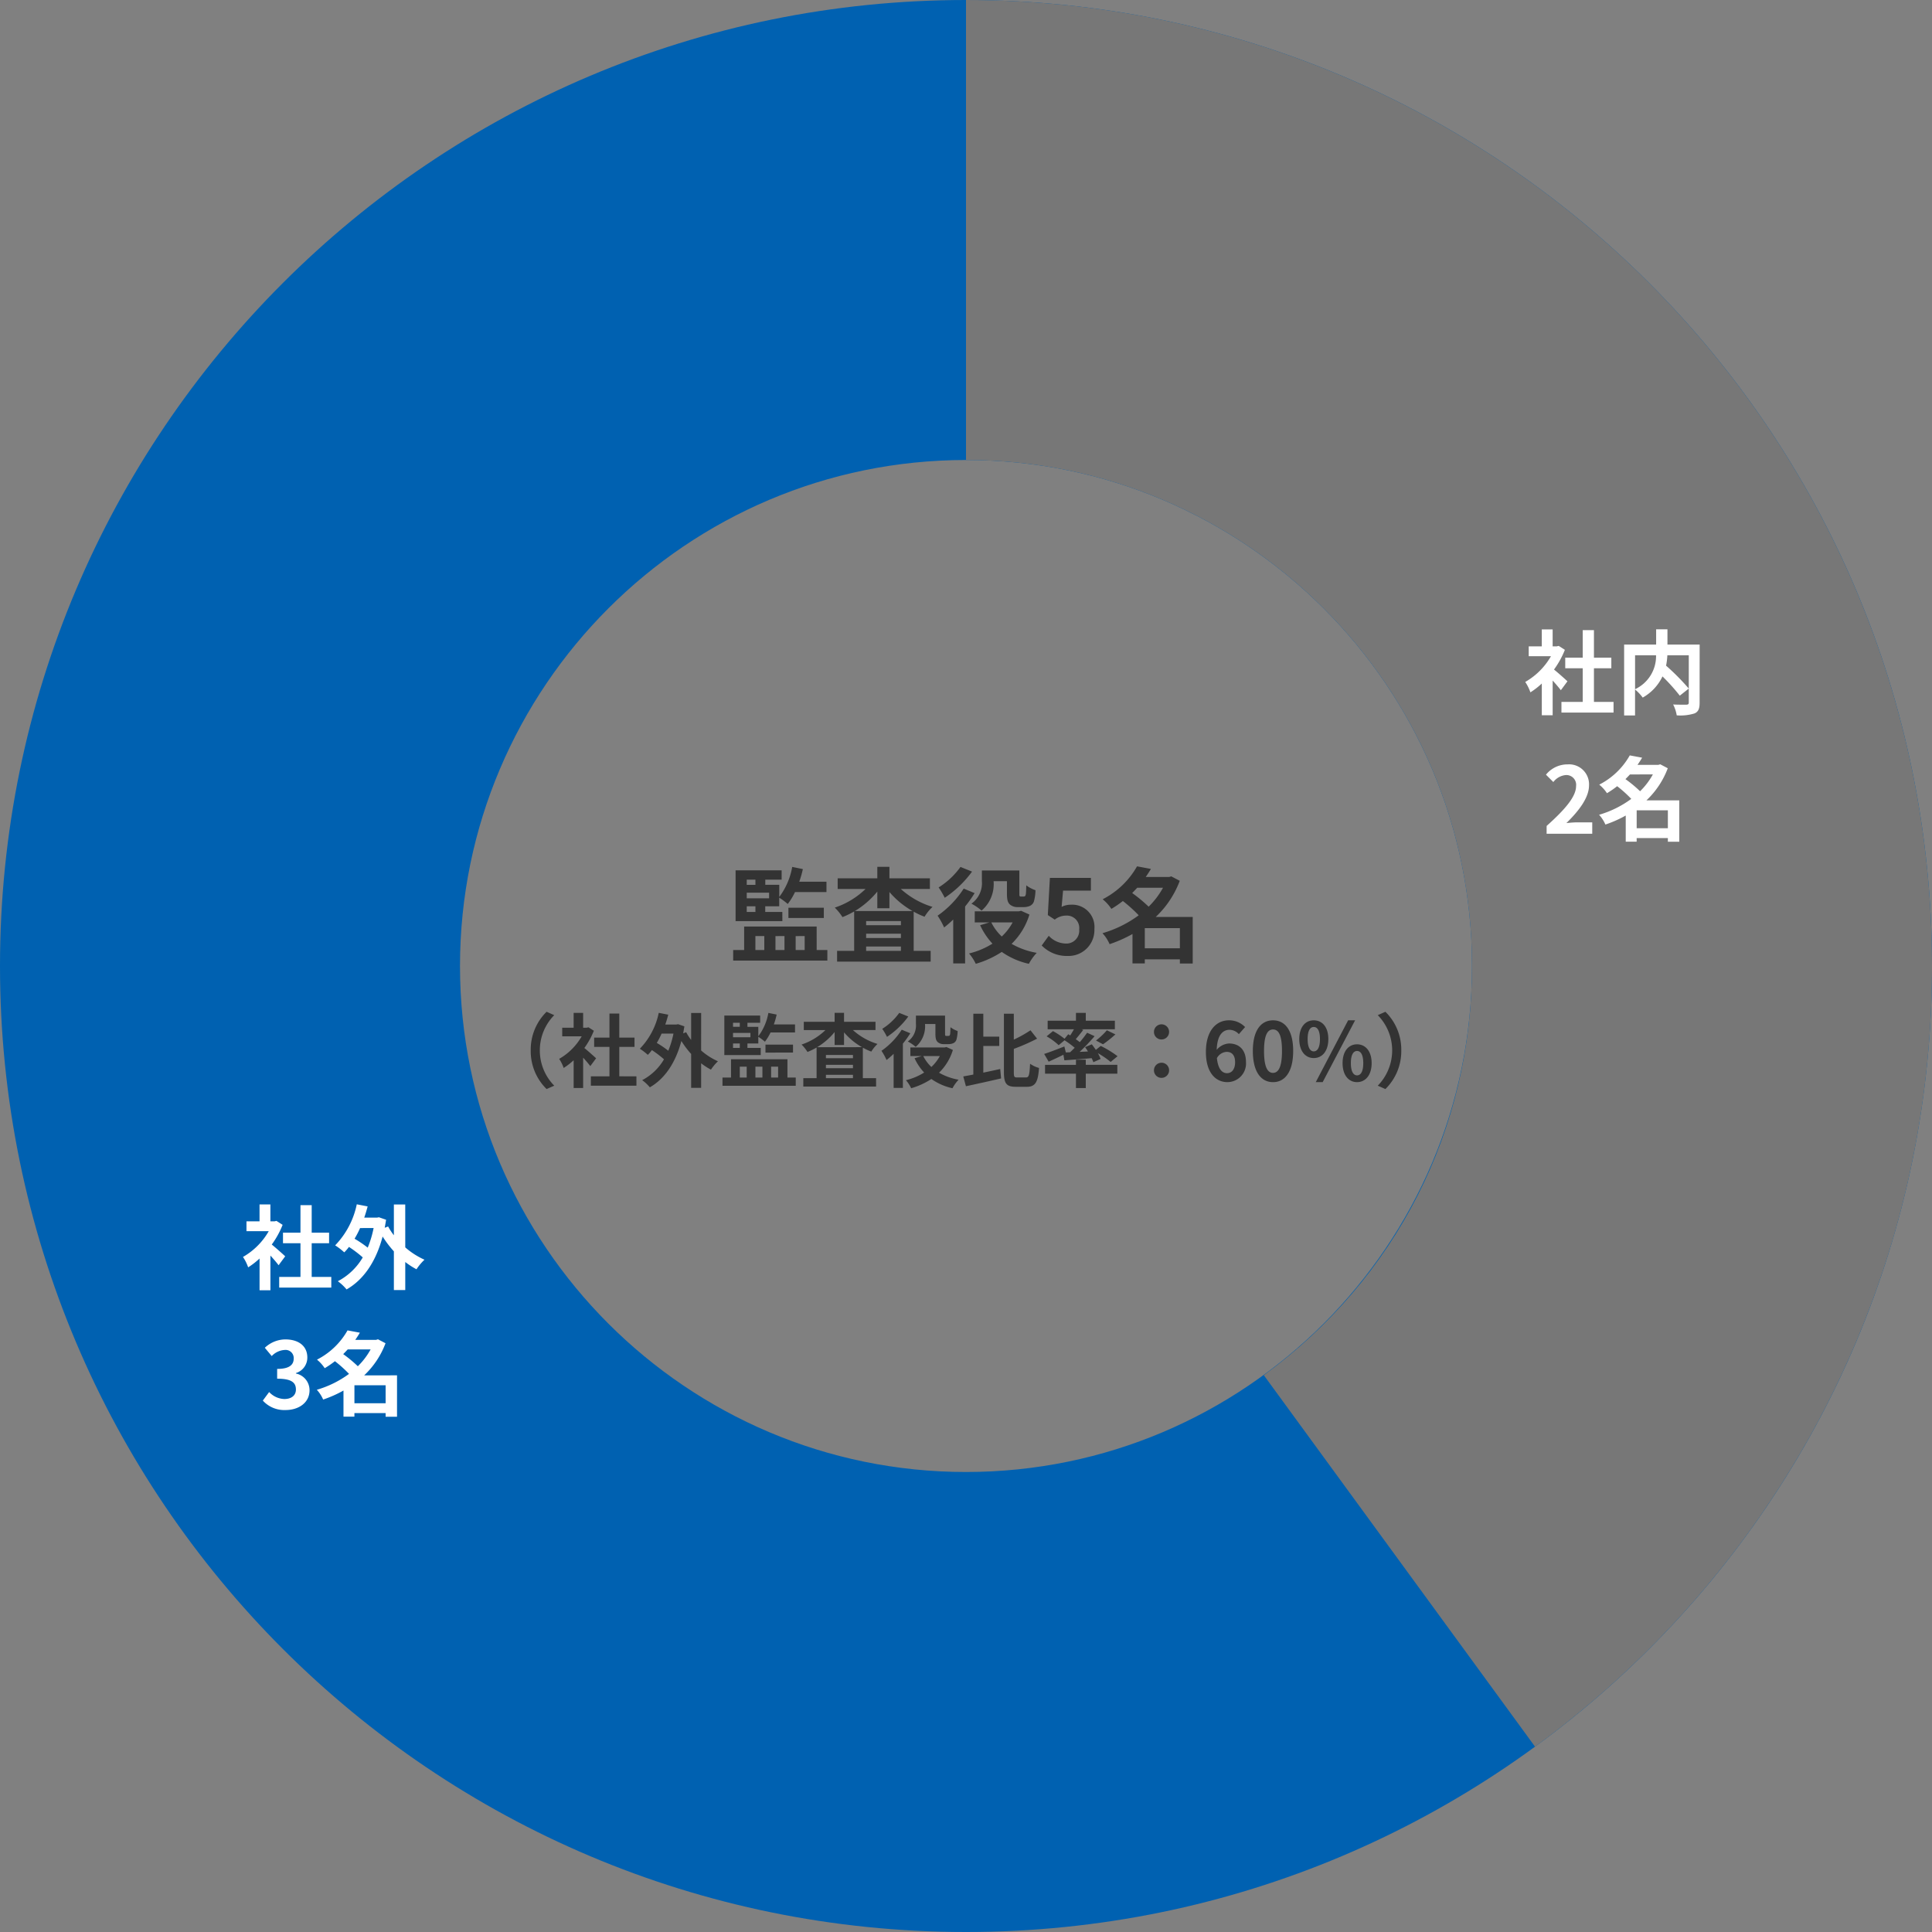 <svg xmlns="http://www.w3.org/2000/svg" width="336" height="336" viewBox="0 0 336 336">
  <rect x="0" y="0" width="336" height="336" fill="#808080" stroke="none"/>
  <g id="img_04" transform="translate(-258.631 -98.471)">
    <g id="パス_40272" data-name="パス 40272" transform="translate(258.631 98.471)" fill="none">
      <path d="M168,0A168,168,0,1,1,0,168,168,168,0,0,1,168,0Z" stroke="none"/>
      <path d="M 168 80 C 119.477 80 80 119.477 80 168 C 80 216.523 119.477 256 168 256 C 216.523 256 256 216.523 256 168 C 256 119.477 216.523 80 168 80 M 168 0 C 260.784 0 336 75.216 336 168 C 336 260.784 260.784 336 168 336 C 75.216 336 0 260.784 0 168 C 0 75.216 75.216 0 168 0 Z" stroke="none" fill="#0061b1"/>
    </g>
    <g id="パス_40271" data-name="パス 40271" transform="translate(258.631 98.471)" fill="none" stroke-dasharray="422.016 1055.04">
      <path d="M168,0A168,168,0,1,1,0,168,168,168,0,0,1,168,0Z" stroke="none"/>
      <path d="M 168 0 C 260.784 0 336 75.216 336 168 C 336 168 336 168 336 168 C 336 168.04 336 168.082 336 168.121 C 336 168.128 336 168.139 336 168.146 C 336 168.18 336 168.227 336 168.261 C 336 168.268 336 168.281 336 168.287 C 336 168.327 336 168.367 336 168.406 C 336 168.406 336 168.408 336 168.408 C 335.999 168.448 335.999 168.488 335.999 168.528 C 335.999 168.535 335.999 168.547 335.999 168.554 C 335.999 168.594 335.999 168.632 335.999 168.672 C 335.999 168.678 335.999 168.685 335.999 168.692 C 335.998 168.731 335.998 168.773 335.998 168.813 C 335.998 168.813 335.998 168.816 335.998 168.816 C 335.998 168.855 335.998 168.899 335.997 168.938 C 335.997 168.945 335.997 168.952 335.997 168.959 C 335.997 168.993 335.997 169.043 335.997 169.077 C 335.997 169.084 335.996 169.094 335.996 169.101 C 335.996 169.141 335.996 169.18 335.996 169.219 C 335.996 169.223 335.996 169.22 335.996 169.223 C 335.995 169.263 335.995 169.306 335.995 169.346 C 335.995 169.353 335.995 169.36 335.995 169.367 C 335.994 169.406 335.994 169.447 335.994 169.486 C 335.993 169.493 335.993 169.499 335.993 169.506 C 335.993 169.545 335.993 169.585 335.992 169.625 C 335.992 169.628 335.992 169.627 335.992 169.63 C 335.992 169.67 335.991 169.713 335.991 169.752 C 335.991 169.759 335.991 169.767 335.991 169.774 C 335.99 169.813 335.99 169.854 335.99 169.893 C 335.99 169.897 335.989 169.909 335.989 169.912 C 335.989 169.952 335.988 169.994 335.988 170.034 C 335.988 170.037 335.988 170.033 335.988 170.037 C 335.987 170.076 335.987 170.117 335.986 170.157 C 335.986 170.167 335.986 170.173 335.986 170.183 C 335.986 170.223 335.985 170.26 335.985 170.3 C 335.985 170.303 335.984 170.316 335.984 170.319 C 335.984 170.359 335.983 170.399 335.983 170.439 C 335.983 170.442 335.983 170.44 335.983 170.443 C 335.982 170.483 335.981 170.528 335.981 170.567 C 335.981 170.574 335.981 170.579 335.98 170.586 C 335.98 170.631 335.979 170.661 335.979 170.706 C 335.979 170.713 335.978 170.719 335.978 170.725 C 335.978 170.765 335.977 170.805 335.976 170.844 C 335.976 170.848 335.976 170.847 335.976 170.85 C 335.976 170.889 335.975 170.932 335.974 170.972 C 335.974 170.979 335.974 170.987 335.974 170.994 C 335.973 171.034 335.972 171.073 335.972 171.113 C 335.972 171.12 335.972 171.125 335.971 171.131 C 335.971 171.171 335.97 171.209 335.969 171.249 C 335.969 171.252 335.969 171.253 335.969 171.256 C 335.968 171.296 335.967 171.337 335.967 171.377 C 335.967 171.387 335.966 171.39 335.966 171.4 C 335.965 171.44 335.965 171.478 335.964 171.518 C 335.964 171.525 335.964 171.532 335.963 171.538 C 335.963 171.572 335.962 171.618 335.961 171.652 C 335.961 171.658 335.961 171.657 335.961 171.663 C 335.96 171.703 335.959 171.743 335.958 171.783 C 335.958 171.793 335.958 171.796 335.958 171.807 C 335.957 171.846 335.956 171.886 335.955 171.926 C 335.955 171.933 335.955 171.934 335.955 171.941 C 335.954 171.98 335.953 172.018 335.952 172.058 C 335.952 172.061 335.952 172.065 335.952 172.069 C 335.951 172.108 335.95 172.149 335.949 172.189 C 335.949 172.199 335.948 172.201 335.948 172.212 C 335.947 172.251 335.946 172.288 335.945 172.328 C 335.945 172.335 335.945 172.345 335.945 172.352 C 335.944 172.386 335.943 172.428 335.942 172.461 C 335.942 172.465 335.942 172.471 335.942 172.475 C 335.941 172.514 335.939 172.553 335.938 172.593 C 335.938 172.603 335.938 172.609 335.938 172.619 C 335.937 172.658 335.936 172.695 335.935 172.735 C 335.934 172.741 335.934 172.748 335.934 172.755 C 335.933 172.789 335.932 172.833 335.931 172.866 C 335.931 172.87 335.931 172.876 335.93 172.88 C 335.929 172.919 335.928 172.958 335.927 172.998 C 335.927 173.005 335.927 173.016 335.926 173.023 C 335.925 173.062 335.924 173.101 335.923 173.14 C 335.923 173.147 335.923 173.151 335.922 173.158 C 335.921 173.197 335.92 173.236 335.919 173.275 C 335.919 173.278 335.919 173.28 335.918 173.284 C 335.917 173.323 335.916 173.365 335.915 173.404 C 335.915 173.411 335.914 173.421 335.914 173.428 C 335.913 173.467 335.911 173.508 335.91 173.548 C 335.91 173.551 335.91 173.554 335.91 173.558 C 335.908 173.603 335.907 173.633 335.906 173.678 C 335.906 173.682 335.906 173.685 335.905 173.689 C 335.904 173.728 335.903 173.771 335.901 173.81 C 335.901 173.817 335.901 173.824 335.901 173.83 C 335.899 173.87 335.898 173.91 335.897 173.949 C 335.896 173.956 335.896 173.962 335.896 173.969 C 335.895 174.003 335.893 174.047 335.892 174.08 C 335.892 174.084 335.892 174.091 335.892 174.094 C 335.89 174.133 335.889 174.174 335.887 174.213 C 335.887 174.22 335.887 174.23 335.886 174.236 C 335.885 174.276 335.883 174.315 335.882 174.355 C 335.882 174.361 335.882 174.364 335.881 174.371 C 335.88 174.405 335.879 174.449 335.877 174.482 C 335.877 174.486 335.877 174.495 335.877 174.499 C 335.875 174.538 335.874 174.579 335.872 174.618 C 335.872 174.625 335.871 174.632 335.871 174.639 C 335.87 174.678 335.868 174.72 335.866 174.76 C 335.866 174.763 335.866 174.769 335.866 174.772 C 335.865 174.806 335.863 174.855 335.861 174.889 C 335.861 174.893 335.861 174.899 335.861 174.902 C 335.859 174.941 335.858 174.982 335.856 175.021 C 335.856 175.028 335.855 175.037 335.855 175.044 C 335.853 175.083 335.852 175.126 335.85 175.166 C 335.85 175.169 335.85 175.168 335.85 175.171 C 335.848 175.211 335.846 175.253 335.845 175.292 C 335.844 175.295 335.844 175.303 335.844 175.306 C 335.842 175.345 335.841 175.386 335.839 175.425 C 335.839 175.432 335.838 175.441 335.838 175.448 C 335.836 175.487 335.834 175.526 335.833 175.565 C 335.832 175.572 335.832 175.577 335.832 175.584 C 335.83 175.618 335.828 175.662 335.827 175.695 C 335.827 175.702 335.827 175.703 335.826 175.709 C 335.824 175.749 335.823 175.79 335.821 175.829 C 335.82 175.836 335.82 175.844 335.82 175.851 C 335.818 175.89 335.816 175.931 335.814 175.97 C 335.814 175.974 335.814 175.979 335.814 175.983 C 335.812 176.016 335.81 176.063 335.808 176.096 C 335.808 176.103 335.808 176.107 335.808 176.114 C 335.806 176.153 335.804 176.193 335.802 176.232 C 335.802 176.239 335.801 176.247 335.801 176.254 C 335.799 176.293 335.797 176.334 335.795 176.373 C 335.795 176.377 335.794 176.383 335.794 176.386 C 335.793 176.42 335.79 176.466 335.789 176.499 C 335.788 176.506 335.788 176.51 335.788 176.517 C 335.786 176.556 335.784 176.592 335.782 176.631 C 335.782 176.641 335.781 176.651 335.781 176.661 C 335.779 176.701 335.777 176.736 335.775 176.775 C 335.775 176.779 335.774 176.788 335.774 176.791 C 335.772 176.825 335.77 176.865 335.768 176.899 C 335.768 176.906 335.768 176.914 335.767 176.921 C 335.765 176.96 335.763 176.999 335.761 177.038 C 335.761 177.045 335.76 177.052 335.76 177.059 C 335.758 177.098 335.756 177.139 335.754 177.178 C 335.753 177.185 335.753 177.185 335.753 177.192 C 335.751 177.225 335.749 177.27 335.747 177.303 C 335.746 177.31 335.746 177.316 335.746 177.323 C 335.744 177.362 335.741 177.4 335.739 177.439 C 335.739 177.449 335.738 177.454 335.738 177.464 C 335.736 177.503 335.734 177.542 335.731 177.581 C 335.731 177.588 335.731 177.586 335.731 177.593 C 335.729 177.626 335.726 177.673 335.724 177.706 C 335.724 177.713 335.724 177.718 335.723 177.724 C 335.721 177.763 335.719 177.803 335.716 177.842 C 335.716 177.852 335.716 177.854 335.715 177.864 C 335.713 177.903 335.711 177.945 335.708 177.984 C 335.708 177.987 335.708 177.989 335.708 177.992 C 335.705 178.031 335.703 178.071 335.701 178.11 C 335.7 178.116 335.7 178.119 335.7 178.126 C 335.698 178.165 335.695 178.205 335.693 178.244 C 335.692 178.254 335.692 178.256 335.691 178.266 C 335.687 178.344 335.681 178.433 335.677 178.511 C 335.676 178.514 335.676 178.524 335.676 178.527 C 335.673 178.567 335.671 178.607 335.668 178.646 C 335.668 178.653 335.667 178.66 335.667 178.667 C 335.664 178.706 335.662 178.747 335.659 178.786 C 335.659 178.79 335.659 178.795 335.659 178.798 C 335.656 178.832 335.654 178.877 335.651 178.91 C 335.651 178.917 335.651 178.923 335.65 178.93 C 335.647 178.975 335.645 179.004 335.642 179.048 C 335.642 179.055 335.642 179.061 335.641 179.068 C 335.636 179.146 335.63 179.236 335.625 179.314 C 335.625 179.317 335.624 179.327 335.624 179.33 C 335.621 179.375 335.619 179.406 335.616 179.45 C 335.615 179.457 335.615 179.461 335.615 179.468 C 335.609 179.546 335.603 179.638 335.598 179.716 C 335.598 179.72 335.597 179.727 335.597 179.73 C 335.594 179.769 335.591 179.811 335.589 179.85 C 335.588 179.856 335.588 179.864 335.587 179.871 C 335.582 179.949 335.576 180.035 335.57 180.113 C 335.57 180.12 335.569 180.127 335.569 180.133 C 335.565 180.178 335.563 180.207 335.56 180.252 C 335.56 180.259 335.559 180.262 335.559 180.269 C 335.556 180.308 335.553 180.353 335.55 180.392 C 335.55 180.392 335.55 180.395 335.55 180.395 C 335.547 180.434 335.544 180.475 335.541 180.514 C 335.54 180.52 335.54 180.527 335.54 180.534 C 335.537 180.573 335.534 180.612 335.531 180.651 C 335.53 180.657 335.53 180.665 335.529 180.672 C 335.526 180.711 335.523 180.754 335.52 180.793 C 335.52 180.793 335.52 180.793 335.52 180.793 C 335.517 180.832 335.514 180.874 335.511 180.913 C 335.511 180.92 335.51 180.927 335.51 180.934 C 335.507 180.973 335.504 181.012 335.501 181.05 C 335.5 181.057 335.499 181.066 335.499 181.072 C 335.493 181.15 335.486 181.237 335.48 181.314 C 335.48 181.321 335.479 181.327 335.479 181.334 C 335.475 181.378 335.473 181.407 335.469 181.451 C 335.469 181.458 335.468 181.465 335.468 181.471 C 335.462 181.549 335.455 181.635 335.448 181.712 C 335.448 181.719 335.447 181.728 335.447 181.734 C 335.444 181.773 335.44 181.812 335.437 181.85 C 335.437 181.857 335.436 181.864 335.436 181.871 C 335.432 181.909 335.429 181.952 335.426 181.991 C 335.426 181.991 335.426 181.992 335.426 181.992 C 335.422 182.031 335.419 182.075 335.416 182.114 C 335.415 182.121 335.415 182.125 335.414 182.132 C 335.41 182.176 335.408 182.208 335.404 182.253 C 335.404 182.256 335.403 182.262 335.403 182.266 C 335.396 182.349 335.389 182.429 335.382 182.512 C 335.381 182.519 335.381 182.525 335.38 182.532 C 335.377 182.571 335.373 182.611 335.37 182.649 C 335.37 182.656 335.369 182.662 335.368 182.669 C 335.365 182.707 335.362 182.747 335.358 182.786 C 335.358 182.789 335.358 182.787 335.358 182.791 C 335.354 182.829 335.351 182.873 335.347 182.911 C 335.347 182.918 335.346 182.924 335.346 182.931 C 335.342 182.975 335.339 183.004 335.335 183.048 C 335.335 183.055 335.334 183.061 335.333 183.068 C 335.327 183.145 335.319 183.234 335.312 183.311 C 335.311 183.318 335.311 183.321 335.31 183.328 C 335.306 183.372 335.303 183.406 335.299 183.451 C 335.299 183.454 335.299 183.456 335.298 183.459 C 335.291 183.542 335.283 183.627 335.275 183.709 C 335.275 183.716 335.274 183.72 335.274 183.727 C 335.269 183.771 335.267 183.801 335.263 183.845 C 335.262 183.849 335.261 183.86 335.261 183.863 C 335.257 183.902 335.253 183.943 335.25 183.982 C 335.249 183.985 335.25 183.982 335.249 183.985 C 335.246 184.024 335.242 184.067 335.238 184.106 C 335.237 184.112 335.237 184.119 335.236 184.126 C 335.232 184.165 335.228 184.206 335.225 184.245 C 335.224 184.248 335.224 184.255 335.223 184.258 C 335.22 184.297 335.215 184.342 335.212 184.38 C 335.212 184.38 335.211 184.383 335.211 184.383 C 335.208 184.422 335.203 184.467 335.199 184.506 C 335.199 184.509 335.198 184.519 335.198 184.522 C 335.194 184.567 335.191 184.597 335.186 184.641 C 335.186 184.648 335.185 184.653 335.184 184.659 C 335.181 184.698 335.177 184.737 335.173 184.776 C 335.173 184.776 335.172 184.781 335.172 184.781 C 335.169 184.82 335.164 184.861 335.161 184.9 C 335.16 184.91 335.159 184.912 335.158 184.922 C 335.154 184.961 335.151 185 335.147 185.039 C 335.146 185.045 335.145 185.05 335.145 185.057 C 335.141 185.09 335.137 185.13 335.134 185.163 C 335.133 185.17 335.133 185.175 335.132 185.182 C 335.128 185.221 335.125 185.256 335.121 185.295 C 335.12 185.305 335.119 185.312 335.118 185.322 C 335.114 185.36 335.11 185.397 335.106 185.435 C 335.105 185.442 335.105 185.447 335.104 185.454 C 335.1 185.493 335.097 185.529 335.092 185.568 C 335.092 185.571 335.092 185.573 335.092 185.576 C 335.088 185.615 335.083 185.655 335.079 185.693 C 335.078 185.703 335.078 185.708 335.077 185.717 C 335.073 185.756 335.069 185.794 335.065 185.832 C 335.064 185.839 335.064 185.844 335.063 185.851 C 335.059 185.884 335.055 185.929 335.051 185.962 C 335.051 185.966 335.05 185.971 335.05 185.974 C 335.046 186.012 335.041 186.054 335.037 186.092 C 335.036 186.099 335.036 186.106 335.035 186.113 C 335.031 186.151 335.027 186.19 335.022 186.229 C 335.022 186.235 335.021 186.241 335.02 186.248 C 335.016 186.286 335.012 186.323 335.008 186.361 C 335.008 186.365 335.008 186.366 335.007 186.369 C 335.003 186.408 334.999 186.449 334.994 186.487 C 334.994 186.494 334.993 186.503 334.992 186.51 C 334.988 186.548 334.983 186.588 334.979 186.627 C 334.978 186.633 334.978 186.634 334.978 186.641 C 334.974 186.674 334.969 186.722 334.965 186.755 C 334.965 186.758 334.964 186.764 334.964 186.767 C 334.959 186.805 334.955 186.845 334.951 186.884 C 334.95 186.89 334.949 186.899 334.948 186.906 C 334.944 186.944 334.939 186.985 334.935 187.024 C 334.934 187.027 334.934 187.031 334.934 187.035 C 334.929 187.079 334.925 187.109 334.92 187.153 C 334.92 187.156 334.92 187.158 334.919 187.162 C 334.915 187.2 334.91 187.242 334.906 187.28 C 334.905 187.287 334.904 187.294 334.903 187.301 C 334.899 187.339 334.894 187.381 334.89 187.419 C 334.889 187.422 334.889 187.428 334.888 187.431 C 334.883 187.475 334.88 187.505 334.875 187.549 C 334.874 187.552 334.874 187.554 334.874 187.557 C 334.869 187.596 334.864 187.64 334.86 187.678 C 334.859 187.685 334.859 187.689 334.858 187.695 C 334.853 187.734 334.848 187.776 334.844 187.815 C 334.843 187.818 334.843 187.824 334.842 187.827 C 334.838 187.865 334.833 187.907 334.828 187.945 C 334.828 187.948 334.828 187.949 334.828 187.952 C 334.823 187.99 334.818 188.034 334.813 188.072 C 334.813 188.079 334.812 188.085 334.811 188.091 C 334.806 188.13 334.801 188.172 334.797 188.211 C 334.796 188.214 334.796 188.216 334.796 188.22 C 334.79 188.263 334.787 188.294 334.782 188.337 C 334.781 188.341 334.781 188.345 334.78 188.348 C 334.775 188.392 334.771 188.426 334.766 188.469 C 334.765 188.476 334.765 188.477 334.764 188.484 C 334.753 188.572 334.744 188.648 334.733 188.736 C 334.733 188.739 334.733 188.738 334.732 188.742 C 334.727 188.786 334.723 188.82 334.717 188.863 C 334.716 188.87 334.716 188.873 334.715 188.88 C 334.71 188.923 334.706 188.958 334.7 189.002 C 334.7 189.002 334.7 189.006 334.7 189.006 C 334.694 189.05 334.69 189.084 334.684 189.128 C 334.684 189.131 334.683 189.134 334.683 189.137 C 334.678 189.181 334.673 189.214 334.668 189.258 C 334.667 189.265 334.667 189.268 334.666 189.274 C 334.661 189.313 334.655 189.356 334.651 189.395 C 334.65 189.398 334.65 189.4 334.649 189.404 C 334.644 189.448 334.64 189.477 334.634 189.521 C 334.634 189.525 334.633 189.528 334.633 189.532 C 334.628 189.57 334.623 189.613 334.618 189.651 C 334.617 189.658 334.616 189.662 334.615 189.669 C 334.611 189.707 334.605 189.752 334.6 189.79 C 334.6 189.79 334.599 189.793 334.599 189.793 C 334.594 189.837 334.589 189.871 334.584 189.915 C 334.583 189.919 334.583 189.923 334.582 189.926 C 334.576 189.97 334.572 190.002 334.567 190.046 C 334.566 190.052 334.565 190.057 334.564 190.063 C 334.559 190.101 334.554 190.144 334.548 190.183 C 334.548 190.183 334.547 190.191 334.547 190.191 C 334.542 190.234 334.538 190.264 334.532 190.308 C 334.531 190.314 334.531 190.313 334.53 190.32 C 334.525 190.358 334.52 190.4 334.515 190.438 C 334.514 190.444 334.513 190.451 334.512 190.457 C 334.507 190.495 334.501 190.539 334.496 190.577 C 334.496 190.577 334.496 190.581 334.496 190.581 C 334.49 190.619 334.485 190.661 334.48 190.699 C 334.479 190.705 334.478 190.708 334.477 190.715 C 334.472 190.759 334.467 190.79 334.461 190.834 C 334.461 190.837 334.46 190.845 334.459 190.848 C 334.447 190.935 334.437 191.012 334.425 191.099 C 334.425 191.099 334.424 191.104 334.424 191.104 C 334.418 191.148 334.413 191.184 334.407 191.227 C 334.407 191.231 334.406 191.237 334.406 191.24 C 334.4 191.284 334.394 191.32 334.388 191.364 C 334.388 191.364 334.388 191.365 334.388 191.365 C 334.383 191.403 334.377 191.447 334.371 191.485 C 334.371 191.492 334.37 191.494 334.369 191.501 C 334.363 191.544 334.359 191.575 334.353 191.619 C 334.352 191.622 334.351 191.632 334.35 191.635 C 334.339 191.717 334.328 191.798 334.316 191.879 C 334.315 191.883 334.315 191.889 334.314 191.892 C 334.309 191.93 334.303 191.972 334.297 192.01 C 334.296 192.016 334.296 192.022 334.295 192.029 C 334.283 192.11 334.271 192.191 334.259 192.272 C 334.259 192.276 334.258 192.281 334.258 192.284 C 334.251 192.327 334.246 192.363 334.24 192.406 C 334.24 192.41 334.239 192.413 334.239 192.416 C 334.226 192.503 334.215 192.578 334.202 192.665 C 334.202 192.668 334.201 192.672 334.201 192.675 C 334.194 192.719 334.189 192.752 334.183 192.795 C 334.182 192.802 334.182 192.804 334.181 192.811 C 334.169 192.892 334.156 192.975 334.144 193.057 C 334.144 193.06 334.143 193.064 334.143 193.067 C 334.136 193.111 334.131 193.146 334.124 193.189 C 334.123 193.196 334.124 193.193 334.123 193.2 C 334.11 193.287 334.099 193.36 334.085 193.446 C 334.085 193.45 334.084 193.456 334.083 193.459 C 334.077 193.503 334.072 193.535 334.065 193.579 C 334.064 193.585 334.064 193.586 334.063 193.593 C 334.05 193.68 334.039 193.751 334.025 193.838 C 334.025 193.841 334.024 193.847 334.023 193.85 C 334.017 193.894 334.011 193.929 334.005 193.972 C 334.004 193.975 334.004 193.978 334.003 193.981 C 333.99 194.068 333.978 194.143 333.964 194.23 C 333.964 194.233 333.963 194.237 333.963 194.24 C 333.956 194.283 333.951 194.318 333.944 194.361 C 333.943 194.364 333.942 194.371 333.942 194.374 C 333.929 194.455 333.916 194.536 333.903 194.617 C 333.902 194.624 333.902 194.626 333.901 194.633 C 333.894 194.676 333.889 194.708 333.882 194.752 C 333.881 194.755 333.88 194.761 333.88 194.764 C 333.866 194.851 333.854 194.923 333.84 195.01 C 333.84 195.013 333.839 195.018 333.838 195.021 C 333.831 195.065 333.826 195.097 333.819 195.14 C 333.818 195.147 333.818 195.15 333.816 195.156 C 333.804 195.232 333.79 195.321 333.777 195.397 C 333.776 195.403 333.776 195.407 333.775 195.413 C 333.767 195.456 333.762 195.489 333.755 195.532 C 333.754 195.535 333.754 195.54 333.753 195.543 C 333.739 195.63 333.727 195.703 333.712 195.789 C 333.711 195.796 333.712 195.794 333.711 195.8 C 333.703 195.844 333.697 195.879 333.69 195.922 C 333.69 195.926 333.689 195.928 333.689 195.931 C 333.674 196.017 333.661 196.093 333.647 196.18 C 333.646 196.183 333.646 196.186 333.645 196.189 C 333.638 196.232 333.632 196.27 333.624 196.313 C 333.624 196.316 333.624 196.315 333.623 196.318 C 333.609 196.405 333.596 196.48 333.581 196.566 C 333.581 196.57 333.579 196.576 333.579 196.579 C 333.572 196.623 333.566 196.656 333.558 196.699 C 333.558 196.703 333.557 196.707 333.556 196.71 C 333.542 196.797 333.529 196.87 333.514 196.956 C 333.513 196.96 333.513 196.964 333.512 196.967 C 333.504 197.011 333.498 197.047 333.491 197.09 C 333.491 197.09 333.49 197.095 333.49 197.095 C 333.475 197.181 333.461 197.259 333.446 197.346 C 333.445 197.349 333.445 197.352 333.444 197.355 C 333.437 197.398 333.43 197.434 333.423 197.477 C 333.422 197.48 333.422 197.483 333.421 197.486 C 333.407 197.567 333.392 197.648 333.378 197.729 C 333.377 197.736 333.376 197.741 333.375 197.747 C 333.368 197.785 333.36 197.828 333.353 197.865 C 333.353 197.865 333.352 197.873 333.352 197.873 C 333.336 197.959 333.323 198.035 333.307 198.121 C 333.307 198.124 333.306 198.128 333.305 198.131 C 333.298 198.174 333.291 198.21 333.283 198.253 C 333.283 198.253 333.282 198.261 333.282 198.261 C 333.266 198.347 333.252 198.424 333.236 198.51 C 333.236 198.513 333.236 198.514 333.235 198.518 C 333.211 198.647 333.189 198.766 333.165 198.895 C 333.165 198.898 333.164 198.903 333.163 198.906 C 333.155 198.949 333.149 198.984 333.141 199.027 C 333.14 199.031 333.14 199.032 333.139 199.035 C 333.123 199.121 333.109 199.195 333.093 199.281 C 333.092 199.285 333.091 199.29 333.091 199.294 C 333.083 199.337 333.076 199.372 333.068 199.415 C 333.067 199.418 333.068 199.416 333.067 199.419 C 333.051 199.505 333.036 199.581 333.02 199.667 C 333.019 199.673 333.018 199.674 333.017 199.681 C 333.009 199.724 333.003 199.757 332.995 199.8 C 332.994 199.803 332.994 199.805 332.993 199.808 C 332.985 199.851 332.978 199.888 332.969 199.931 C 332.969 199.931 332.969 199.932 332.969 199.932 C 332.961 199.975 332.954 200.01 332.946 200.053 C 332.945 200.059 332.944 200.061 332.943 200.067 C 332.926 200.153 332.912 200.228 332.895 200.314 C 332.895 200.317 332.895 200.316 332.894 200.319 C 332.886 200.362 332.879 200.398 332.871 200.44 C 332.869 200.447 332.87 200.445 332.868 200.451 C 332.86 200.494 332.853 200.53 332.845 200.572 C 332.844 200.576 332.844 200.576 332.843 200.579 C 332.835 200.622 332.828 200.655 332.82 200.698 C 332.819 200.701 332.819 200.702 332.818 200.705 C 332.81 200.748 332.804 200.781 332.795 200.823 C 332.794 200.83 332.793 200.833 332.792 200.84 C 332.784 200.877 332.776 200.921 332.768 200.959 C 332.768 200.962 332.768 200.959 332.768 200.962 C 332.75 201.048 332.735 201.124 332.718 201.21 C 332.717 201.216 332.717 201.217 332.715 201.224 C 332.707 201.266 332.7 201.301 332.691 201.343 C 332.691 201.346 332.691 201.346 332.69 201.349 C 332.682 201.392 332.675 201.425 332.666 201.468 C 332.665 201.471 332.665 201.472 332.665 201.476 C 332.656 201.518 332.649 201.551 332.641 201.594 C 332.639 201.6 332.639 201.603 332.637 201.609 C 332.629 201.652 332.622 201.687 332.613 201.73 C 332.613 201.73 332.613 201.73 332.613 201.73 C 332.605 201.767 332.596 201.811 332.589 201.848 C 332.587 201.855 332.587 201.856 332.586 201.862 C 332.577 201.905 332.571 201.936 332.562 201.979 C 332.561 201.985 332.56 201.987 332.559 201.993 C 332.55 202.036 332.543 202.07 332.535 202.113 C 332.535 202.113 332.533 202.118 332.533 202.118 C 332.525 202.16 332.517 202.199 332.508 202.241 C 332.508 202.241 332.508 202.243 332.508 202.243 C 332.499 202.285 332.491 202.322 332.482 202.364 C 332.482 202.368 332.48 202.374 332.48 202.377 C 332.462 202.463 332.446 202.538 332.428 202.624 C 332.428 202.624 332.427 202.627 332.427 202.627 C 332.419 202.67 332.411 202.708 332.402 202.751 C 332.401 202.754 332.401 202.755 332.4 202.758 C 332.382 202.844 332.365 202.924 332.347 203.009 C 332.347 203.009 332.347 203.01 332.347 203.01 C 332.338 203.053 332.33 203.091 332.321 203.134 C 332.32 203.137 332.319 203.139 332.319 203.143 C 332.301 203.228 332.284 203.306 332.266 203.391 C 332.266 203.391 332.265 203.394 332.265 203.394 C 332.256 203.437 332.247 203.478 332.238 203.52 C 332.238 203.52 332.238 203.522 332.238 203.522 C 332.219 203.607 332.201 203.69 332.183 203.775 C 332.183 203.775 332.182 203.777 332.182 203.777 C 332.173 203.82 332.165 203.857 332.156 203.899 C 332.155 203.903 332.154 203.907 332.154 203.91 C 332.135 203.995 332.118 204.073 332.099 204.158 C 332.099 204.158 332.099 204.16 332.099 204.16 C 332.09 204.202 332.081 204.242 332.072 204.284 C 332.071 204.288 332.071 204.286 332.07 204.289 C 332.052 204.374 332.034 204.455 332.015 204.54 C 332.015 204.54 332.015 204.542 332.015 204.542 C 332.005 204.585 331.996 204.624 331.987 204.667 C 331.987 204.667 331.986 204.671 331.986 204.671 C 331.967 204.756 331.949 204.836 331.93 204.921 C 331.93 204.921 331.929 204.925 331.929 204.925 C 331.92 204.968 331.911 205.005 331.902 205.047 C 331.901 205.05 331.901 205.052 331.9 205.055 C 331.881 205.14 331.863 205.219 331.844 205.304 C 331.844 205.304 331.843 205.306 331.843 205.306 C 331.834 205.348 331.825 205.388 331.815 205.43 C 331.815 205.43 331.814 205.435 331.814 205.435 C 331.795 205.52 331.776 205.6 331.757 205.684 C 331.756 205.688 331.757 205.685 331.756 205.688 C 331.746 205.73 331.738 205.769 331.728 205.811 C 331.728 205.811 331.727 205.817 331.727 205.817 C 331.697 205.944 331.669 206.066 331.64 206.193 C 331.64 206.193 331.639 206.197 331.639 206.197 C 331.619 206.282 331.6 206.361 331.581 206.445 C 331.58 206.449 331.58 206.447 331.58 206.45 C 331.57 206.493 331.56 206.532 331.55 206.574 C 331.55 206.574 331.55 206.576 331.55 206.576 C 331.53 206.661 331.511 206.744 331.491 206.828 C 331.491 206.828 331.49 206.829 331.49 206.829 C 331.48 206.872 331.471 206.912 331.461 206.954 C 331.461 206.954 331.46 206.957 331.46 206.957 C 331.38 207.295 331.299 207.629 331.217 207.966 C 331.217 207.966 331.216 207.969 331.216 207.969 C 331.062 208.602 330.905 209.228 330.744 209.858 C 330.744 209.858 330.743 209.862 330.743 209.862 C 330.732 209.904 330.722 209.942 330.711 209.984 C 330.711 209.984 330.71 209.99 330.71 209.99 C 330.688 210.074 330.668 210.151 330.647 210.235 C 330.646 210.238 330.646 210.236 330.646 210.239 C 330.613 210.365 330.581 210.487 330.548 210.613 C 330.547 210.616 330.548 210.612 330.548 210.616 C 330.515 210.741 330.483 210.862 330.45 210.988 C 330.449 210.991 330.449 210.991 330.448 210.994 C 330.415 211.119 330.383 211.24 330.35 211.365 C 330.349 211.368 330.349 211.366 330.349 211.369 C 330.315 211.495 330.283 211.616 330.249 211.741 C 330.248 211.744 330.249 211.742 330.248 211.746 C 330.214 211.871 330.181 211.993 330.147 212.118 C 330.147 212.118 330.147 212.12 330.147 212.12 C 330.113 212.245 330.08 212.366 330.046 212.491 C 330.045 212.494 330.045 212.494 330.044 212.497 C 330.01 212.622 329.976 212.744 329.942 212.869 C 329.942 212.869 329.941 212.87 329.941 212.87 C 329.872 213.12 329.803 213.369 329.733 213.618 C 329.733 213.618 329.732 213.618 329.732 213.618 C 329.697 213.743 329.663 213.865 329.628 213.989 C 329.628 213.989 329.626 213.995 329.626 213.995 C 329.484 214.494 329.342 214.988 329.196 215.484 C 329.196 215.484 329.196 215.484 329.196 215.484 C 329.159 215.608 329.122 215.732 329.086 215.856 C 329.086 215.856 329.086 215.856 329.086 215.856 C 328.975 216.228 328.864 216.599 328.751 216.97 C 328.751 216.97 328.751 216.971 328.751 216.971 C 328.676 217.218 328.6 217.464 328.524 217.711 C 328.524 217.711 328.523 217.712 328.523 217.712 C 328.447 217.958 328.371 218.204 328.293 218.45 C 328.293 218.45 328.293 218.452 328.293 218.452 C 327.725 220.258 327.128 222.049 326.501 223.828 C 326.501 223.828 326.501 223.829 326.501 223.829 C 315.118 256.145 294.129 283.936 266.965 303.771 L 219.79 239.161 C 242.802 222.358 256 196.421 256 168 C 256 119.477 216.523 80 168 80 L 168 0 C 168 0 168 0 168 0 Z" stroke="none" fill="#777"/>
    </g>
    <path id="パス_40270" data-name="パス 40270" d="M-38.133-8.388h1.512v.99h-1.512Zm1.512-4.626v.9h-1.512v-.9Zm2.376,3.24h-3.888v-.972h3.888Zm2.3,2.376h-2.97v-.99h2.43V-9.882A11.235,11.235,0,0,1-31-8.784a11.272,11.272,0,0,0,1.26-2.07h5.472v-1.8h-4.734a17.175,17.175,0,0,0,.63-2.2l-1.854-.378a12.052,12.052,0,0,1-2.25,5.22v-2.106h-2.43v-.9h2.844v-1.62h-8.01V-5.8h8.136Zm7.218,1.044V-8.136h-6.156v1.782Zm-11.9,3.15h1.548v2.43h-1.548Zm5.058,0v2.43h-1.566V-3.2Zm3.51,0v2.43h-1.566V-3.2Zm2.088,2.43V-4.86H-38.583V-.774h-1.908V1.062h16.38V-.774Zm6.642-6.786a15.054,15.054,0,0,0,3.906-3.384v2.9h2.106v-2.826A14.957,14.957,0,0,0-9.3-7.56Zm1.962,6.93v-.756h6.048V-.63Zm0-2.988h6.048v.756h-6.048Zm6.048-1.476h-6.048v-.72h6.048Zm5.04-6.3v-1.854h-7.038v-2h-2.106v2h-6.894v1.854h4.842a14.045,14.045,0,0,1-5.346,3.24A8.96,8.96,0,0,1-21.483-6.5a15.134,15.134,0,0,0,2.034-.99V-.63h-2.97V1.242H-6.147V-.63H-9.1V-7.452a12.842,12.842,0,0,0,1.89.882A8.115,8.115,0,0,1-5.823-8.28a14.413,14.413,0,0,1-5.508-3.114ZM4.8-12.744H7.119v2.106c0,1.188.162,1.584.5,1.926a1.961,1.961,0,0,0,1.35.468h1.08a2.63,2.63,0,0,0,1.08-.216,1.318,1.318,0,0,0,.684-.774,7.819,7.819,0,0,0,.27-1.944,5.909,5.909,0,0,1-1.6-.846c-.018.666-.036,1.242-.072,1.494s-.108.36-.18.4a.6.6,0,0,1-.27.054H9.585a.352.352,0,0,1-.252-.072c-.054-.072-.054-.234-.054-.558v-3.906H2.763v1.854A4.379,4.379,0,0,1,.945-8.838,9.257,9.257,0,0,1,2.709-7.632,6.039,6.039,0,0,0,4.8-12.708Zm-5.76-2.484a13.414,13.414,0,0,1-3.8,3.564A14.267,14.267,0,0,1-3.7-9.864a18.729,18.729,0,0,0,4.752-4.554ZM-.4-11.466A16.673,16.673,0,0,1-4.941-6.75,12.941,12.941,0,0,1-3.807-4.7,17.792,17.792,0,0,0-2.223-6.084V1.548h2.07v-9.9A21.251,21.251,0,0,0,1.5-10.674ZM8.109-5.58a9.588,9.588,0,0,1-1.89,2.448A8.589,8.589,0,0,1,4.4-5.58ZM9.585-7.6l-.4.09H1.521V-5.58H4.059l-1.6.486A12.164,12.164,0,0,0,4.6-1.89,13.63,13.63,0,0,1,.531-.18,8.146,8.146,0,0,1,1.7,1.62,16.676,16.676,0,0,0,6.219-.45a13,13,0,0,0,4.716,2.07A8.821,8.821,0,0,1,12.3-.288,13.362,13.362,0,0,1,7.929-1.854a11.885,11.885,0,0,0,3.1-5.094ZM17.667.252a4.5,4.5,0,0,0,4.662-4.68,3.868,3.868,0,0,0-4.1-4.23,3.445,3.445,0,0,0-1.6.378l.252-2.826h4.842V-13.32H14.589l-.36,6.462,1.206.792a3.187,3.187,0,0,1,2-.7,2.156,2.156,0,0,1,2.25,2.412,2.237,2.237,0,0,1-2.358,2.448,4.14,4.14,0,0,1-2.934-1.35L13.167-1.566A6.071,6.071,0,0,0,17.667.252ZM31.095-1.08V-4.59h6.1v3.51Zm3.168-10.53a14.107,14.107,0,0,1-2.5,3.294A25.382,25.382,0,0,0,28.9-10.692c.306-.306.594-.612.882-.918Zm5.166,5.076H33a16.663,16.663,0,0,0,4.176-6.282L35.7-13.59l-.36.108H31.257c.324-.468.63-.936.9-1.4l-2.412-.45a14.379,14.379,0,0,1-5.976,5.724,7.456,7.456,0,0,1,1.512,1.674,18.527,18.527,0,0,0,2-1.368,25,25,0,0,1,2.754,2.484,20.011,20.011,0,0,1-6.3,3.114A6.84,6.84,0,0,1,24.975-1.8a23.076,23.076,0,0,0,3.978-1.764V1.548h2.142v-.7h6.1v.72h2.232ZM-72.94,23.4l1.33-.588a8.7,8.7,0,0,1-2.506-6.132,8.7,8.7,0,0,1,2.506-6.132l-1.33-.588A9.226,9.226,0,0,0-75.7,16.68,9.226,9.226,0,0,0-72.94,23.4Zm8.61-5.348c-.294-.28-1.372-1.246-2.044-1.792a13.589,13.589,0,0,0,1.652-3l-.938-.6-.294.07h-.63V10.156h-1.652v2.576h-1.988v1.5h3.388a10.53,10.53,0,0,1-3.92,3.92,6.673,6.673,0,0,1,.784,1.582,11.586,11.586,0,0,0,1.736-1.344v4.83h1.652V17.94c.476.518.952,1.078,1.246,1.47Zm4.032,3.136V16.064h2.646v-1.61H-60.3V10.268h-1.708v4.186h-2.66v1.61h2.66v5.124H-65.24v1.624h7.924V21.188Zm9.422-7.434a15.87,15.87,0,0,1-.9,2.982,17.217,17.217,0,0,0-2-1.358,14.779,14.779,0,0,0,.84-1.624Zm4.816-3.584H-47.8v4.69a9.5,9.5,0,0,1-.868-1.344l-.518.2q.1-.588.21-1.218l-1.092-.378-.294.056H-52.3c.2-.56.364-1.12.518-1.708l-1.652-.322a12.665,12.665,0,0,1-3.29,6.244,10.036,10.036,0,0,1,1.386,1.064,6.884,6.884,0,0,0,.714-.826,17.867,17.867,0,0,1,2.1,1.6,9.509,9.509,0,0,1-3.794,3.626,7.051,7.051,0,0,1,1.33,1.246C-52.5,21.678-50.554,19-49.5,15.042A15.894,15.894,0,0,0-47.8,17.3V23.19h1.736V18.92a11.833,11.833,0,0,0,1.708,1.106,8.007,8.007,0,0,1,1.218-1.456,11.54,11.54,0,0,1-2.926-1.876Zm5.544,5.306h1.176v.77h-1.176Zm1.176-3.6v.7h-1.176v-.7Zm1.848,2.52h-3.024v-.756h3.024Zm1.792,1.848h-2.31v-.77h1.89V14.314a8.739,8.739,0,0,1,1.148.854,8.767,8.767,0,0,0,.98-1.61h4.256v-1.4h-3.682a13.358,13.358,0,0,0,.49-1.708l-1.442-.294a9.374,9.374,0,0,1-1.75,4.06V12.578h-1.89v-.7H-35.8v-1.26h-6.23v6.874H-35.7Zm5.614.812V15.672h-4.788v1.386Zm-9.254,2.45h1.2V21.4h-1.2Zm3.934,0V21.4h-1.218v-1.89Zm2.73,0V21.4h-1.218v-1.89Zm1.624,1.89V18.22h-9.814V21.4H-42.35v1.428h12.74V21.4Zm5.166-5.278a11.709,11.709,0,0,0,3.038-2.632v2.254h1.638v-2.2a11.633,11.633,0,0,0,3.122,2.576Zm1.526,5.39v-.588h4.7v.588Zm0-2.324h4.7v.588h-4.7Zm4.7-1.148h-4.7v-.56h4.7Zm3.92-4.9V11.7H-21.21V10.142h-1.638V11.7H-28.21v1.442h3.766a10.924,10.924,0,0,1-4.158,2.52,6.969,6.969,0,0,1,1.036,1.288,11.771,11.771,0,0,0,1.582-.77V21.51h-2.31v1.456h12.656V21.51h-2.3V16.2a9.988,9.988,0,0,0,1.47.686,6.312,6.312,0,0,1,1.078-1.33,11.21,11.21,0,0,1-4.284-2.422Zm8.61-1.05H-5.32v1.638c0,.924.126,1.232.392,1.5a1.525,1.525,0,0,0,1.05.364h.84a2.046,2.046,0,0,0,.84-.168,1.025,1.025,0,0,0,.532-.6,6.082,6.082,0,0,0,.21-1.512A4.6,4.6,0,0,1-2.7,12.648c-.014.518-.028.966-.056,1.162s-.084.28-.14.308a.468.468,0,0,1-.21.042H-3.4a.274.274,0,0,1-.2-.056c-.042-.056-.042-.182-.042-.434V10.632H-8.708v1.442a3.406,3.406,0,0,1-1.414,3.052,7.2,7.2,0,0,1,1.372.938,4.7,4.7,0,0,0,1.624-3.948Zm-4.48-1.932a10.433,10.433,0,0,1-2.954,2.772,11.1,11.1,0,0,1,.826,1.4,14.567,14.567,0,0,0,3.7-3.542Zm.434,2.926A12.968,12.968,0,0,1-14.7,16.75a10.065,10.065,0,0,1,.882,1.6,13.838,13.838,0,0,0,1.232-1.078V23.2h1.61V15.5A16.528,16.528,0,0,0-9.688,13.7ZM-4.55,17.66a7.457,7.457,0,0,1-1.47,1.9,6.68,6.68,0,0,1-1.414-1.9ZM-3.4,16.092l-.308.07H-9.674v1.5H-7.7l-1.246.378A9.461,9.461,0,0,0-7.28,20.53a10.6,10.6,0,0,1-3.164,1.33,6.336,6.336,0,0,1,.91,1.4A12.971,12.971,0,0,0-6.02,21.65a10.108,10.108,0,0,0,3.668,1.61,6.861,6.861,0,0,1,1.064-1.484,10.393,10.393,0,0,1-3.4-1.218A9.244,9.244,0,0,0-2.282,16.6ZM3.01,15.91H5.782V14.286H3.01V10.3H1.274V20.88c-.644.126-1.232.238-1.75.322l.462,1.708c1.722-.364,4-.868,6.118-1.358L5.95,19.914c-.966.21-1.974.434-2.94.63Zm5.908,5.474c-.532,0-.6-.112-.6-.91v-4.06a35.318,35.318,0,0,0,4.046-1.778L11.214,13.18a20.984,20.984,0,0,1-2.9,1.624V10.3H6.594V20.46c0,1.988.448,2.548,2.072,2.548H10.6c1.5,0,1.932-.91,2.1-3.276A5.083,5.083,0,0,1,11.144,19c-.1,1.9-.182,2.38-.7,2.38ZM17.36,17.03l-.252-1.036c-1.288.5-2.632,1.022-3.514,1.3l.784,1.344c.756-.336,1.68-.77,2.562-1.2l.168.966c1.344-.1,3.052-.224,4.746-.378a5.42,5.42,0,0,1,.294.7l1.26-.56a5.783,5.783,0,0,0-.476-1.008,15.445,15.445,0,0,1,2.226,1.526l1.2-.994A17.791,17.791,0,0,0,23.436,15.9l-.854.686c-.224-.336-.476-.672-.7-.966l-1.176.49c.168.238.35.49.5.756l-1.442.07a34.038,34.038,0,0,0,2.6-2.73l-1.3-.6c-.35.5-.784,1.064-1.274,1.638-.21-.168-.448-.336-.7-.518.406-.476.868-1.05,1.3-1.61L20.09,13h5.8V11.514H20.832V10.156H19.124v1.358H14.2V13h4.578c-.2.35-.42.728-.658,1.078l-.336-.21-.644.784a13.96,13.96,0,0,0-2.016-1.33l-1.106.91a11.032,11.032,0,0,1,2.1,1.54l1.022-.854a16.893,16.893,0,0,1,1.764,1.3c-.266.266-.532.532-.8.784Zm6.468-1.414a20.659,20.659,0,0,0,2.156-1.722L24.5,13.18a12.719,12.719,0,0,1-1.89,1.778Zm-3,2.674H19.124v.9H13.748v1.54h5.376v2.492h1.708V20.726H26.32v-1.54H20.832ZM34.02,14.776a1.316,1.316,0,1,0-1.33-1.3A1.3,1.3,0,0,0,34.02,14.776Zm0,6.678a1.316,1.316,0,1,0-1.33-1.3A1.3,1.3,0,0,0,34.02,21.454ZM45.4,20.642c-.868,0-1.568-.728-1.764-2.618a2.045,2.045,0,0,1,1.694-1.092c.9,0,1.47.574,1.47,1.806C46.8,20,46.172,20.642,45.4,20.642Zm3.136-8.022a3.838,3.838,0,0,0-2.814-1.176c-2.086,0-4,1.652-4,5.516,0,3.654,1.75,5.236,3.724,5.236a3.244,3.244,0,0,0,3.248-3.458c0-2.226-1.232-3.262-2.968-3.262A3.015,3.015,0,0,0,43.6,16.582c.084-2.59,1.064-3.486,2.254-3.486a2.249,2.249,0,0,1,1.6.756ZM53.4,22.2c2.1,0,3.5-1.848,3.5-5.418s-1.4-5.334-3.5-5.334-3.514,1.75-3.514,5.334S51.282,22.2,53.4,22.2Zm0-1.61c-.9,0-1.568-.9-1.568-3.808S52.5,13.04,53.4,13.04s1.554.84,1.554,3.738S54.278,20.586,53.4,20.586ZM60.48,18.01c1.484,0,2.534-1.218,2.534-3.3s-1.05-3.262-2.534-3.262-2.52,1.19-2.52,3.262S59,18.01,60.48,18.01Zm0-1.162c-.6,0-1.064-.616-1.064-2.142s.462-2.1,1.064-2.1,1.078.574,1.078,2.1S61.082,16.848,60.48,16.848Zm.35,5.348h1.2l5.642-10.752H66.458Zm7.182,0c1.47,0,2.534-1.232,2.534-3.3s-1.064-3.276-2.534-3.276-2.52,1.19-2.52,3.276S66.542,22.2,68.012,22.2Zm0-1.176c-.6,0-1.078-.6-1.078-2.128s.476-2.114,1.078-2.114,1.078.588,1.078,2.114S68.614,21.02,68.012,21.02ZM72.94,9.96l-1.33.588a8.755,8.755,0,0,1,0,12.264l1.33.588A9.226,9.226,0,0,0,75.7,16.68,9.226,9.226,0,0,0,72.94,9.96Z" transform="translate(426.631 264.471)" fill="#333"/>
    <path id="パス_40269" data-name="パス 40269" d="M-8.4-4.512c-.336-.32-1.568-1.424-2.336-2.048A15.53,15.53,0,0,0-8.848-9.984l-1.072-.688-.336.08h-.72v-2.944h-1.888v2.944h-2.272V-8.88h3.872a12.035,12.035,0,0,1-4.48,4.48,7.626,7.626,0,0,1,.9,1.808,13.24,13.24,0,0,0,1.984-1.536v5.52h1.888V-4.64c.544.592,1.088,1.232,1.424,1.68ZM-3.792-.928V-6.784H-.768v-1.84H-3.792v-4.784H-5.744v4.784h-3.04v1.84h3.04V-.928h-3.7V.928H-.384V-.928ZM3.36-9.04H7.008a6.339,6.339,0,0,1-3.648,5.9ZM14.592-10.9h-5.6v-2.656H7.024V-10.9H1.456V1.424h1.9V-3.088A7.742,7.742,0,0,1,4.688-1.68a8.3,8.3,0,0,0,3.44-3.68,33.463,33.463,0,0,1,3.008,3.344L12.7-3.248A39.976,39.976,0,0,0,8.752-7.232,12.126,12.126,0,0,0,8.976-9.04H12.7V-.832c0,.288-.1.368-.4.384-.3,0-1.376.016-2.32-.032a6.24,6.24,0,0,1,.624,1.888,8.259,8.259,0,0,0,3.1-.336c.672-.3.88-.832.88-1.856ZM-12.024,22h7.936V20.016H-6.664c-.544,0-1.328.064-1.92.128,2.16-2.112,3.936-4.416,3.936-6.56A3.473,3.473,0,0,0-8.376,9.936a4.8,4.8,0,0,0-3.76,1.792l1.28,1.28A3.067,3.067,0,0,1-8.68,11.792,1.7,1.7,0,0,1-6.9,13.712c0,1.824-1.9,4.048-5.12,6.928ZM3.64,21.04V17.92H9.064v3.12Zm2.816-9.36a12.54,12.54,0,0,1-2.224,2.928A22.562,22.562,0,0,0,1.688,12.5c.272-.272.528-.544.784-.816Zm4.592,4.512H5.336a14.812,14.812,0,0,0,3.712-5.584L7.736,9.92l-.32.1H3.784c.288-.416.56-.832.8-1.248l-2.144-.4a12.782,12.782,0,0,1-5.312,5.088,6.627,6.627,0,0,1,1.344,1.488A16.469,16.469,0,0,0,.248,13.728,22.225,22.225,0,0,1,2.7,15.936,17.788,17.788,0,0,1-2.9,18.7a6.08,6.08,0,0,1,1.1,1.7,20.512,20.512,0,0,0,3.536-1.568v4.544h1.9v-.624H9.064v.64h1.984Z" transform="translate(539.631 221.471)" fill="#fff"/>
    <path id="パス_40268" data-name="パス 40268" d="M-8.4-4.512c-.336-.32-1.568-1.424-2.336-2.048A15.53,15.53,0,0,0-8.848-9.984l-1.072-.688-.336.08h-.72v-2.944h-1.888v2.944h-2.272V-8.88h3.872a12.035,12.035,0,0,1-4.48,4.48,7.626,7.626,0,0,1,.9,1.808,13.24,13.24,0,0,0,1.984-1.536v5.52h1.888V-4.64c.544.592,1.088,1.232,1.424,1.68ZM-3.792-.928V-6.784H-.768v-1.84H-3.792v-4.784H-5.744v4.784h-3.04v1.84h3.04V-.928h-3.7V.928H-.384V-.928Zm10.768-8.5A18.137,18.137,0,0,1,5.952-6.016,19.677,19.677,0,0,0,3.664-7.568a16.889,16.889,0,0,0,.96-1.856Zm5.5-4.1H10.5v5.36A10.86,10.86,0,0,1,9.5-9.7l-.592.224q.12-.672.24-1.392L7.9-11.3l-.336.064H5.344c.224-.64.416-1.28.592-1.952l-1.888-.368A14.474,14.474,0,0,1,.288-6.416,11.47,11.47,0,0,1,1.872-5.2a7.866,7.866,0,0,0,.816-.944,20.42,20.42,0,0,1,2.4,1.824A10.867,10.867,0,0,1,.752-.176a8.058,8.058,0,0,1,1.52,1.424C5.12-.368,7.344-3.424,8.544-7.952A18.164,18.164,0,0,0,10.5-5.376V1.36H12.48V-3.52a13.524,13.524,0,0,0,1.952,1.264A9.151,9.151,0,0,1,15.824-3.92,13.189,13.189,0,0,1,12.48-6.064ZM-8.328,22.224c2.256,0,4.16-1.264,4.16-3.44a2.959,2.959,0,0,0-2.368-2.912v-.08a2.805,2.805,0,0,0,1.984-2.7c0-2.032-1.552-3.152-3.84-3.152a5.253,5.253,0,0,0-3.552,1.456l1.2,1.44A3.379,3.379,0,0,1-8.5,11.776,1.415,1.415,0,0,1-6.92,13.264c0,1.056-.7,1.808-2.88,1.808v1.7c2.576,0,3.264.72,3.264,1.888,0,1.056-.816,1.648-2.016,1.648a3.761,3.761,0,0,1-2.64-1.216l-1.1,1.488A5.033,5.033,0,0,0-8.328,22.224ZM3.64,21.04V17.92H9.064v3.12Zm2.816-9.36a12.54,12.54,0,0,1-2.224,2.928A22.562,22.562,0,0,0,1.688,12.5c.272-.272.528-.544.784-.816Zm4.592,4.512H5.336a14.812,14.812,0,0,0,3.712-5.584L7.736,9.92l-.32.1H3.784c.288-.416.56-.832.8-1.248l-2.144-.4a12.782,12.782,0,0,1-5.312,5.088,6.627,6.627,0,0,1,1.344,1.488A16.469,16.469,0,0,0,.248,13.728,22.225,22.225,0,0,1,2.7,15.936,17.788,17.788,0,0,1-2.9,18.7a6.08,6.08,0,0,1,1.1,1.7,20.512,20.512,0,0,0,3.536-1.568v4.544h1.9v-.624H9.064v.64h1.984Z" transform="translate(316.631 321.471)" fill="#fff"/>
  </g>
</svg>
